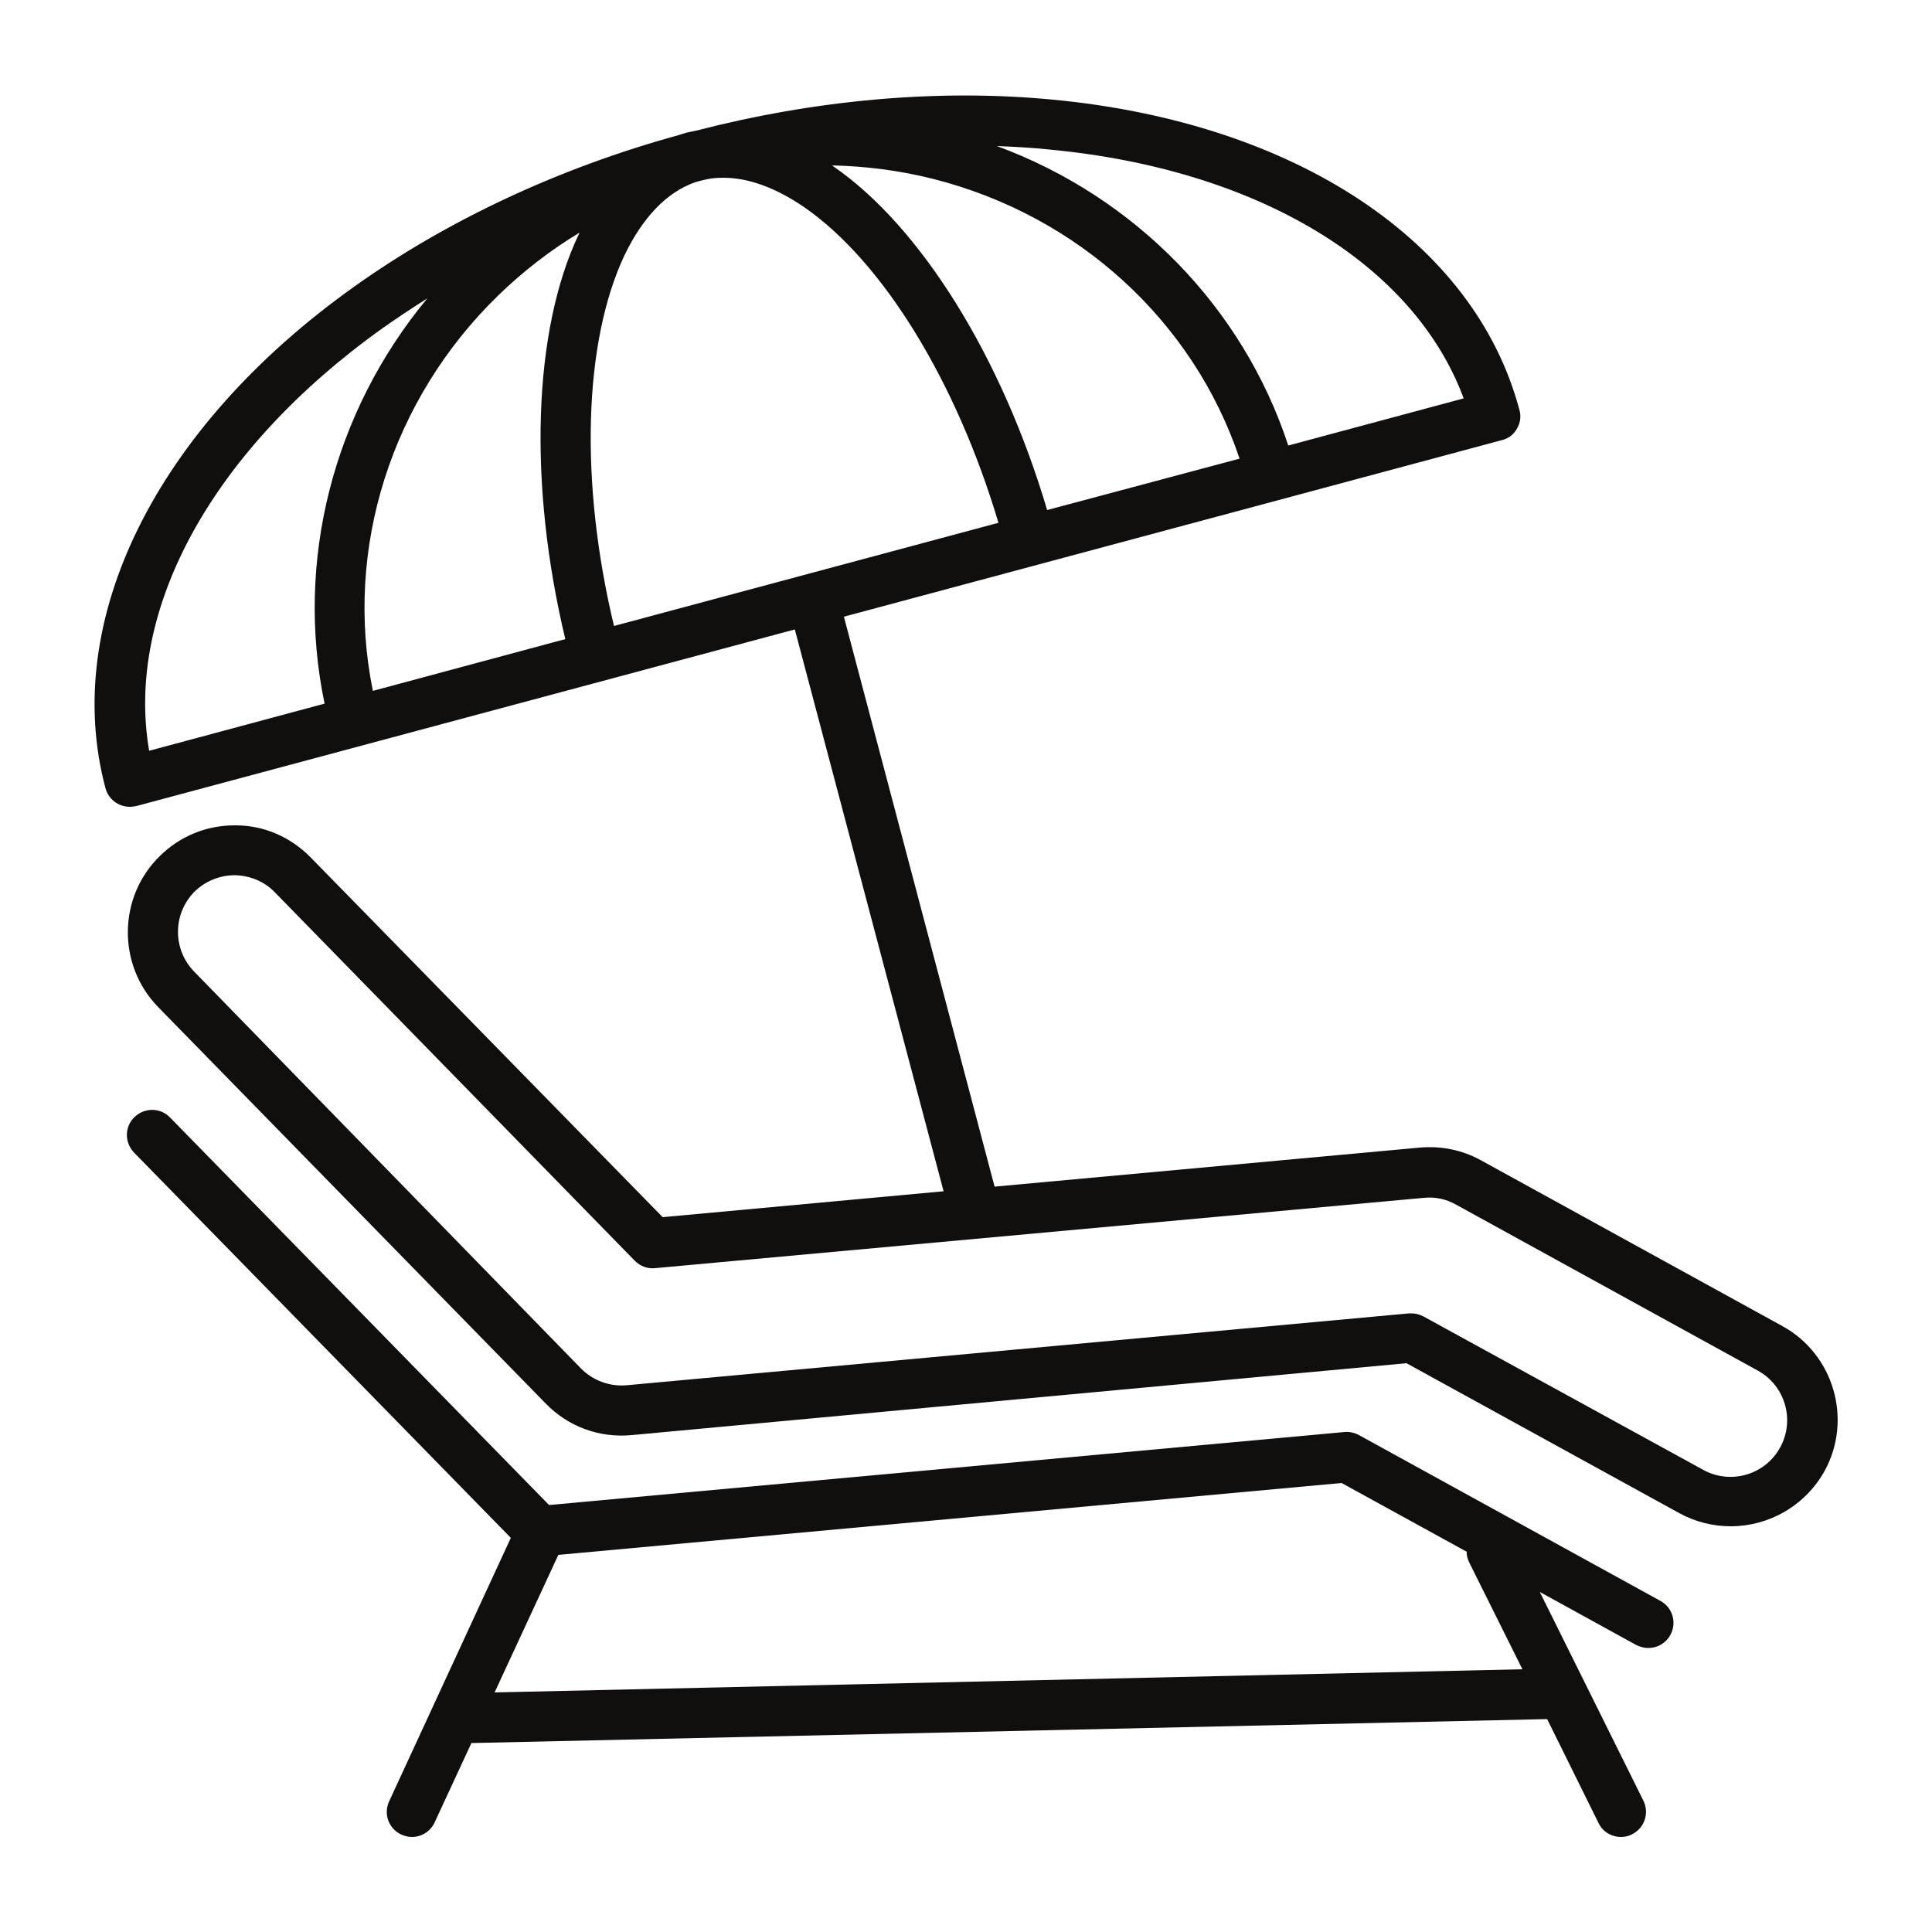 <?xml version="1.0" encoding="utf-8"?>
<!-- Generator: Adobe Illustrator 28.1.0, SVG Export Plug-In . SVG Version: 6.00 Build 0)  -->
<svg version="1.1" id="OBJECTS" xmlns="http://www.w3.org/2000/svg" xmlns:xlink="http://www.w3.org/1999/xlink" x="0px" y="0px"
	 width="500px" height="500px" viewBox="0 0 500 500" enable-background="new 0 0 500 500" xml:space="preserve">
<path fill="#100F0D" d="M426.6,426.5c2.3,0,4.5-1.2,5.7-3.4c1.7-3.1,0.6-7.1-2.6-8.8l-78-42.9c-1.1-0.6-2.4-0.9-3.7-0.8l-205.9,18.9
	L44,289.2c-2.5-2.6-6.6-2.6-9.2-0.1c-2.6,2.5-2.6,6.6-0.1,9.2l97.5,99.7l-31.5,68.2c-1.5,3.3-0.1,7.1,3.2,8.6
	c0.9,0.4,1.8,0.6,2.7,0.6c2.5,0,4.8-1.4,5.9-3.8l9.5-20.5l278.4-6.2l13.3,26.9c1.1,2.3,3.4,3.6,5.8,3.6c1,0,2-0.2,2.9-0.7
	c3.2-1.6,4.5-5.5,2.9-8.7l-26.8-54l24.9,13.7C424.4,426.2,425.5,426.5,426.6,426.5z M380.2,404.3L394,432L128,438l16.5-35.6
	l202.7-18.6l32.4,17.8C379.5,402.5,379.8,403.4,380.2,404.3z"/>
<path fill="#100F0D" d="M330.6,129.5C330.6,129.5,330.6,129.5,330.6,129.5l58.1-15.6c1.7-0.4,3.1-1.5,3.9-3c0.9-1.5,1.1-3.3,0.6-4.9
	c-11.6-43.5-57.8-74.2-120.6-80.2c-30-2.9-61.8,0.1-92.4,8c-0.8,0.2-1.6,0.3-2.4,0.5c-0.8,0.2-1.6,0.5-2.3,0.7
	c-30.5,8.4-59.5,21.8-84,39.3C40.3,110.8,15.7,160.6,27.3,204c0.8,2.9,3.4,4.8,6.3,4.8c0.6,0,1.1-0.1,1.7-0.2l170.4-45.7l38.5,145.4
	l-72.7,6.7l-91.1-93.1c-5.2-5.3-12.1-8.3-19.4-8.3c-0.1,0-0.2,0-0.3,0c-7.3,0-14.1,2.8-19.3,7.9c-10.9,10.6-11.1,28.2-0.5,39.1
	l100.3,102.6c5.8,6,13.9,9,22.3,8.2L364,352.8l70.6,38.8c4.2,2.3,8.8,3.4,13.3,3.4c9.8,0,19.2-5.2,24.3-14.3
	c7.3-13.3,2.4-30.2-10.9-37.5l-78-42.9c-4.9-2.7-10.3-3.8-15.9-3.3l-110,10.1l-39-147.5L330.6,129.5z M368.5,310
	c2.9-0.3,5.8,0.3,8.4,1.8l78,42.9c7.1,3.9,9.7,12.8,5.8,19.9c-3.9,7.1-12.8,9.7-19.9,5.8l-72.4-39.7c-1-0.5-2-0.8-3.1-0.8
	c-0.2,0-0.4,0-0.6,0l-202.5,18.6c-4.4,0.4-8.7-1.2-11.8-4.3L50.2,251.4c-5.6-5.8-5.5-15,0.2-20.7c2.8-2.7,6.5-4.2,10.4-4.2
	c3.9,0.1,7.6,1.6,10.3,4.4l93.2,95.4c1.4,1.4,3.3,2.1,5.2,1.9L368.5,310z M161.6,66.1c4.7-9.8,10.9-16.3,18.2-18.9
	c1-0.3,2.1-0.6,3.1-0.8c1.4-0.3,2.8-0.4,4.3-0.4c6.5,0,13.6,2.6,20.9,7.6c20.4,14.1,39.4,45.1,50.3,81.7L158.9,162
	C150,124.9,151,88.6,161.6,66.1z M271,132c-11.7-39.5-32.6-73.3-55.4-89c-0.1-0.1-0.2-0.2-0.4-0.2c8.8,0.2,17.6,1.3,26.3,3.5
	c37.6,9.5,67.4,36.9,79.3,72.4L271,132z M150,60.2c-0.1,0.1-0.1,0.3-0.2,0.4c-11.9,25-13.1,64.7-3.5,104.8l-49.8,13.4
	c-7.5-36.7,4.7-75.4,32.5-102.4C135.4,70.2,142.5,64.7,150,60.2z M378.8,103.1l-45.4,12.2c-11.7-35.7-39.6-64.3-75.4-77.5
	c4.6,0.2,9.1,0.4,13.6,0.9C325.6,43.8,365.9,68.3,378.8,103.1z M99.2,84.8c3.7-2.6,7.5-5.1,11.4-7.6
	c-24.4,29.4-34.3,68.1-26.6,104.9l-45.4,12.2C32.3,157.7,55,116.3,99.2,84.8z"/>
</svg>
